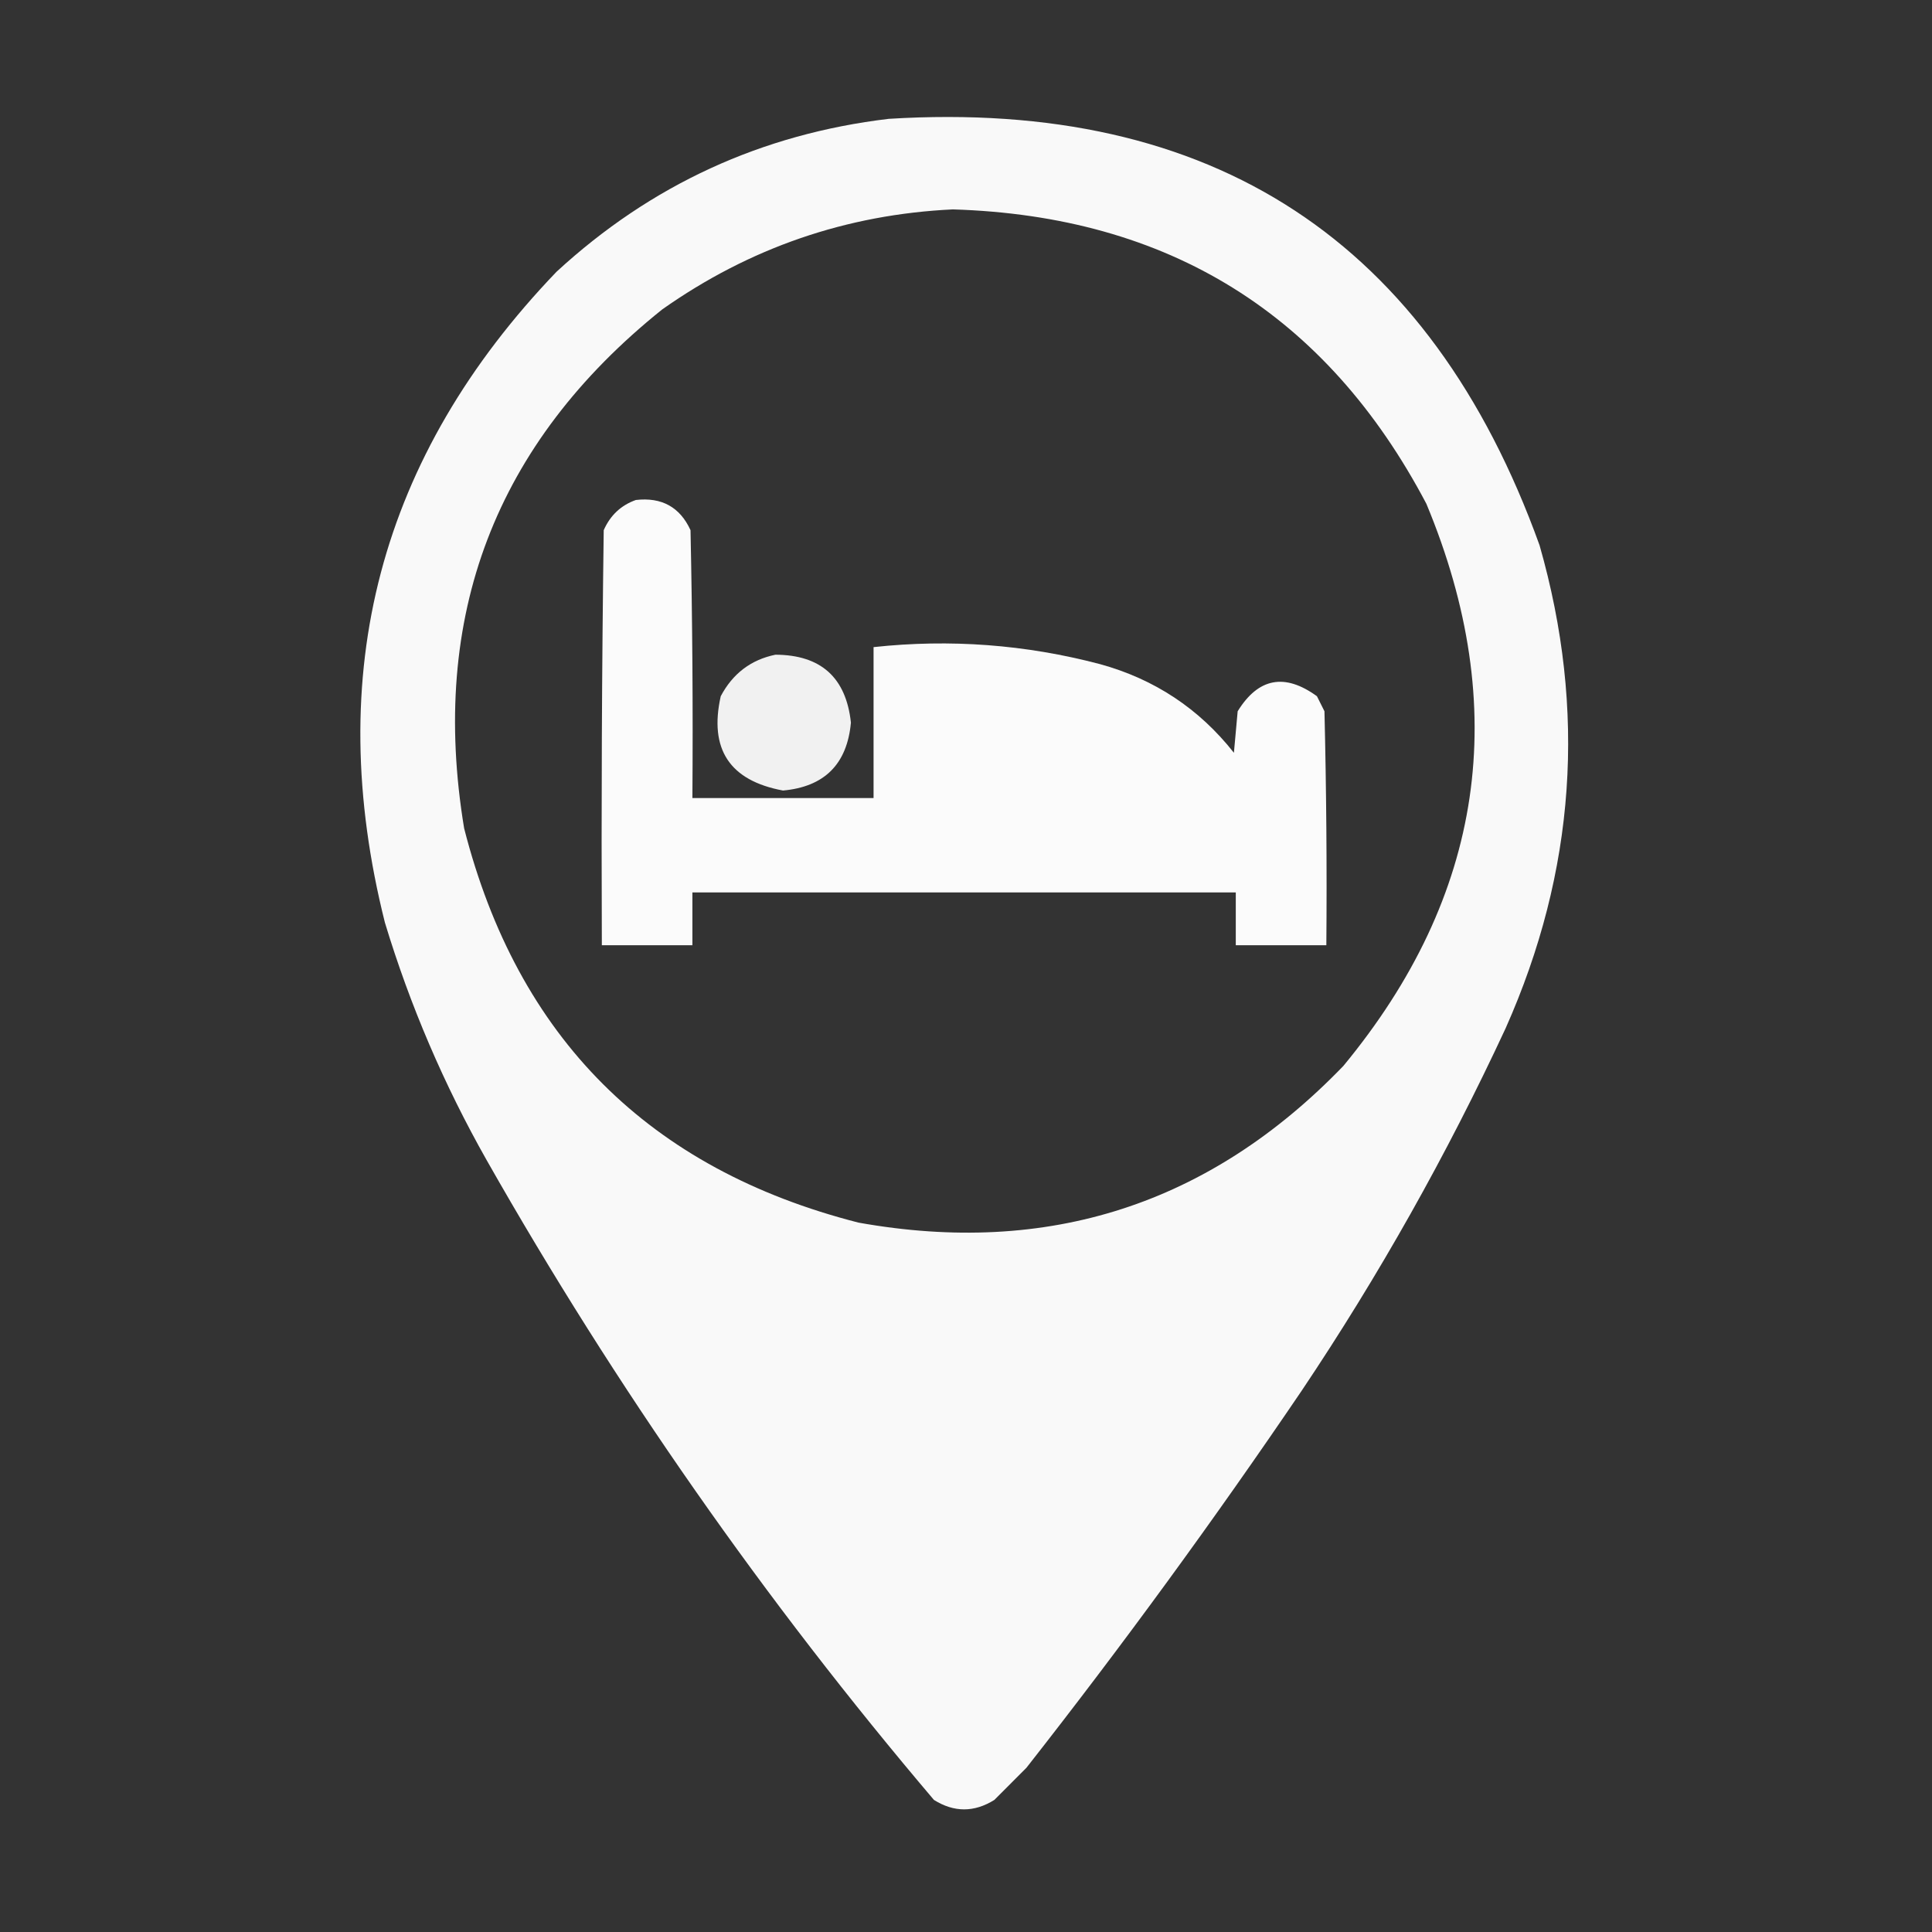 <svg width="39" height="39" viewBox="0 0 39 39" fill="none" xmlns="http://www.w3.org/2000/svg">
<rect x="0" y="0" width="39" height="39" fill="#333333" stroke="none"/>
<path opacity="0.971" fill-rule="evenodd" clip-rule="evenodd" d="M17.939 2.399C24.485 1.995 28.865 4.864 31.078 11.007C32.032 14.339 31.804 17.589 30.393 20.757C29.207 23.31 27.836 25.747 26.279 28.069C24.514 30.672 22.661 33.211 20.719 35.686C20.503 35.902 20.287 36.118 20.072 36.334C19.665 36.588 19.259 36.588 18.853 36.334C15.441 32.316 12.432 28.013 9.826 23.423C8.963 21.898 8.277 20.298 7.77 18.624C6.505 13.59 7.66 9.21 11.236 5.484C13.138 3.733 15.372 2.705 17.939 2.399ZM19.234 4.227C23.589 4.36 26.776 6.341 28.793 10.169C30.514 14.3 29.955 18.084 27.117 21.518C24.421 24.313 21.159 25.366 17.329 24.68C13.102 23.6 10.448 20.947 9.369 16.72C8.662 12.441 9.995 8.95 13.368 6.246C15.132 5.002 17.087 4.329 19.234 4.227Z" fill="white"/>
<path opacity="0.977" fill-rule="evenodd" clip-rule="evenodd" d="M12.835 10.093C13.357 10.033 13.725 10.236 13.939 10.702C13.977 12.505 13.99 14.307 13.977 16.11C15.196 16.11 16.415 16.11 17.634 16.11C17.634 15.095 17.634 14.079 17.634 13.063C19.177 12.896 20.701 13.01 22.204 13.406C23.306 13.709 24.207 14.306 24.908 15.196C24.933 14.917 24.959 14.638 24.984 14.358C25.4 13.684 25.933 13.582 26.584 14.054C26.635 14.155 26.685 14.257 26.736 14.358C26.774 15.932 26.787 17.507 26.774 19.081C26.165 19.081 25.556 19.081 24.946 19.081C24.946 18.726 24.946 18.37 24.946 18.015C21.29 18.015 17.634 18.015 13.977 18.015C13.977 18.37 13.977 18.726 13.977 19.081C13.368 19.081 12.759 19.081 12.149 19.081C12.137 16.288 12.149 13.495 12.187 10.702C12.319 10.403 12.535 10.2 12.835 10.093Z" fill="white"/>
<path opacity="0.929" fill-rule="evenodd" clip-rule="evenodd" d="M15.653 13.216C16.571 13.22 17.079 13.677 17.177 14.587C17.1 15.425 16.643 15.882 15.806 15.958C14.729 15.758 14.31 15.123 14.549 14.054C14.791 13.597 15.159 13.318 15.653 13.216Z" fill="white"/>
</svg>
